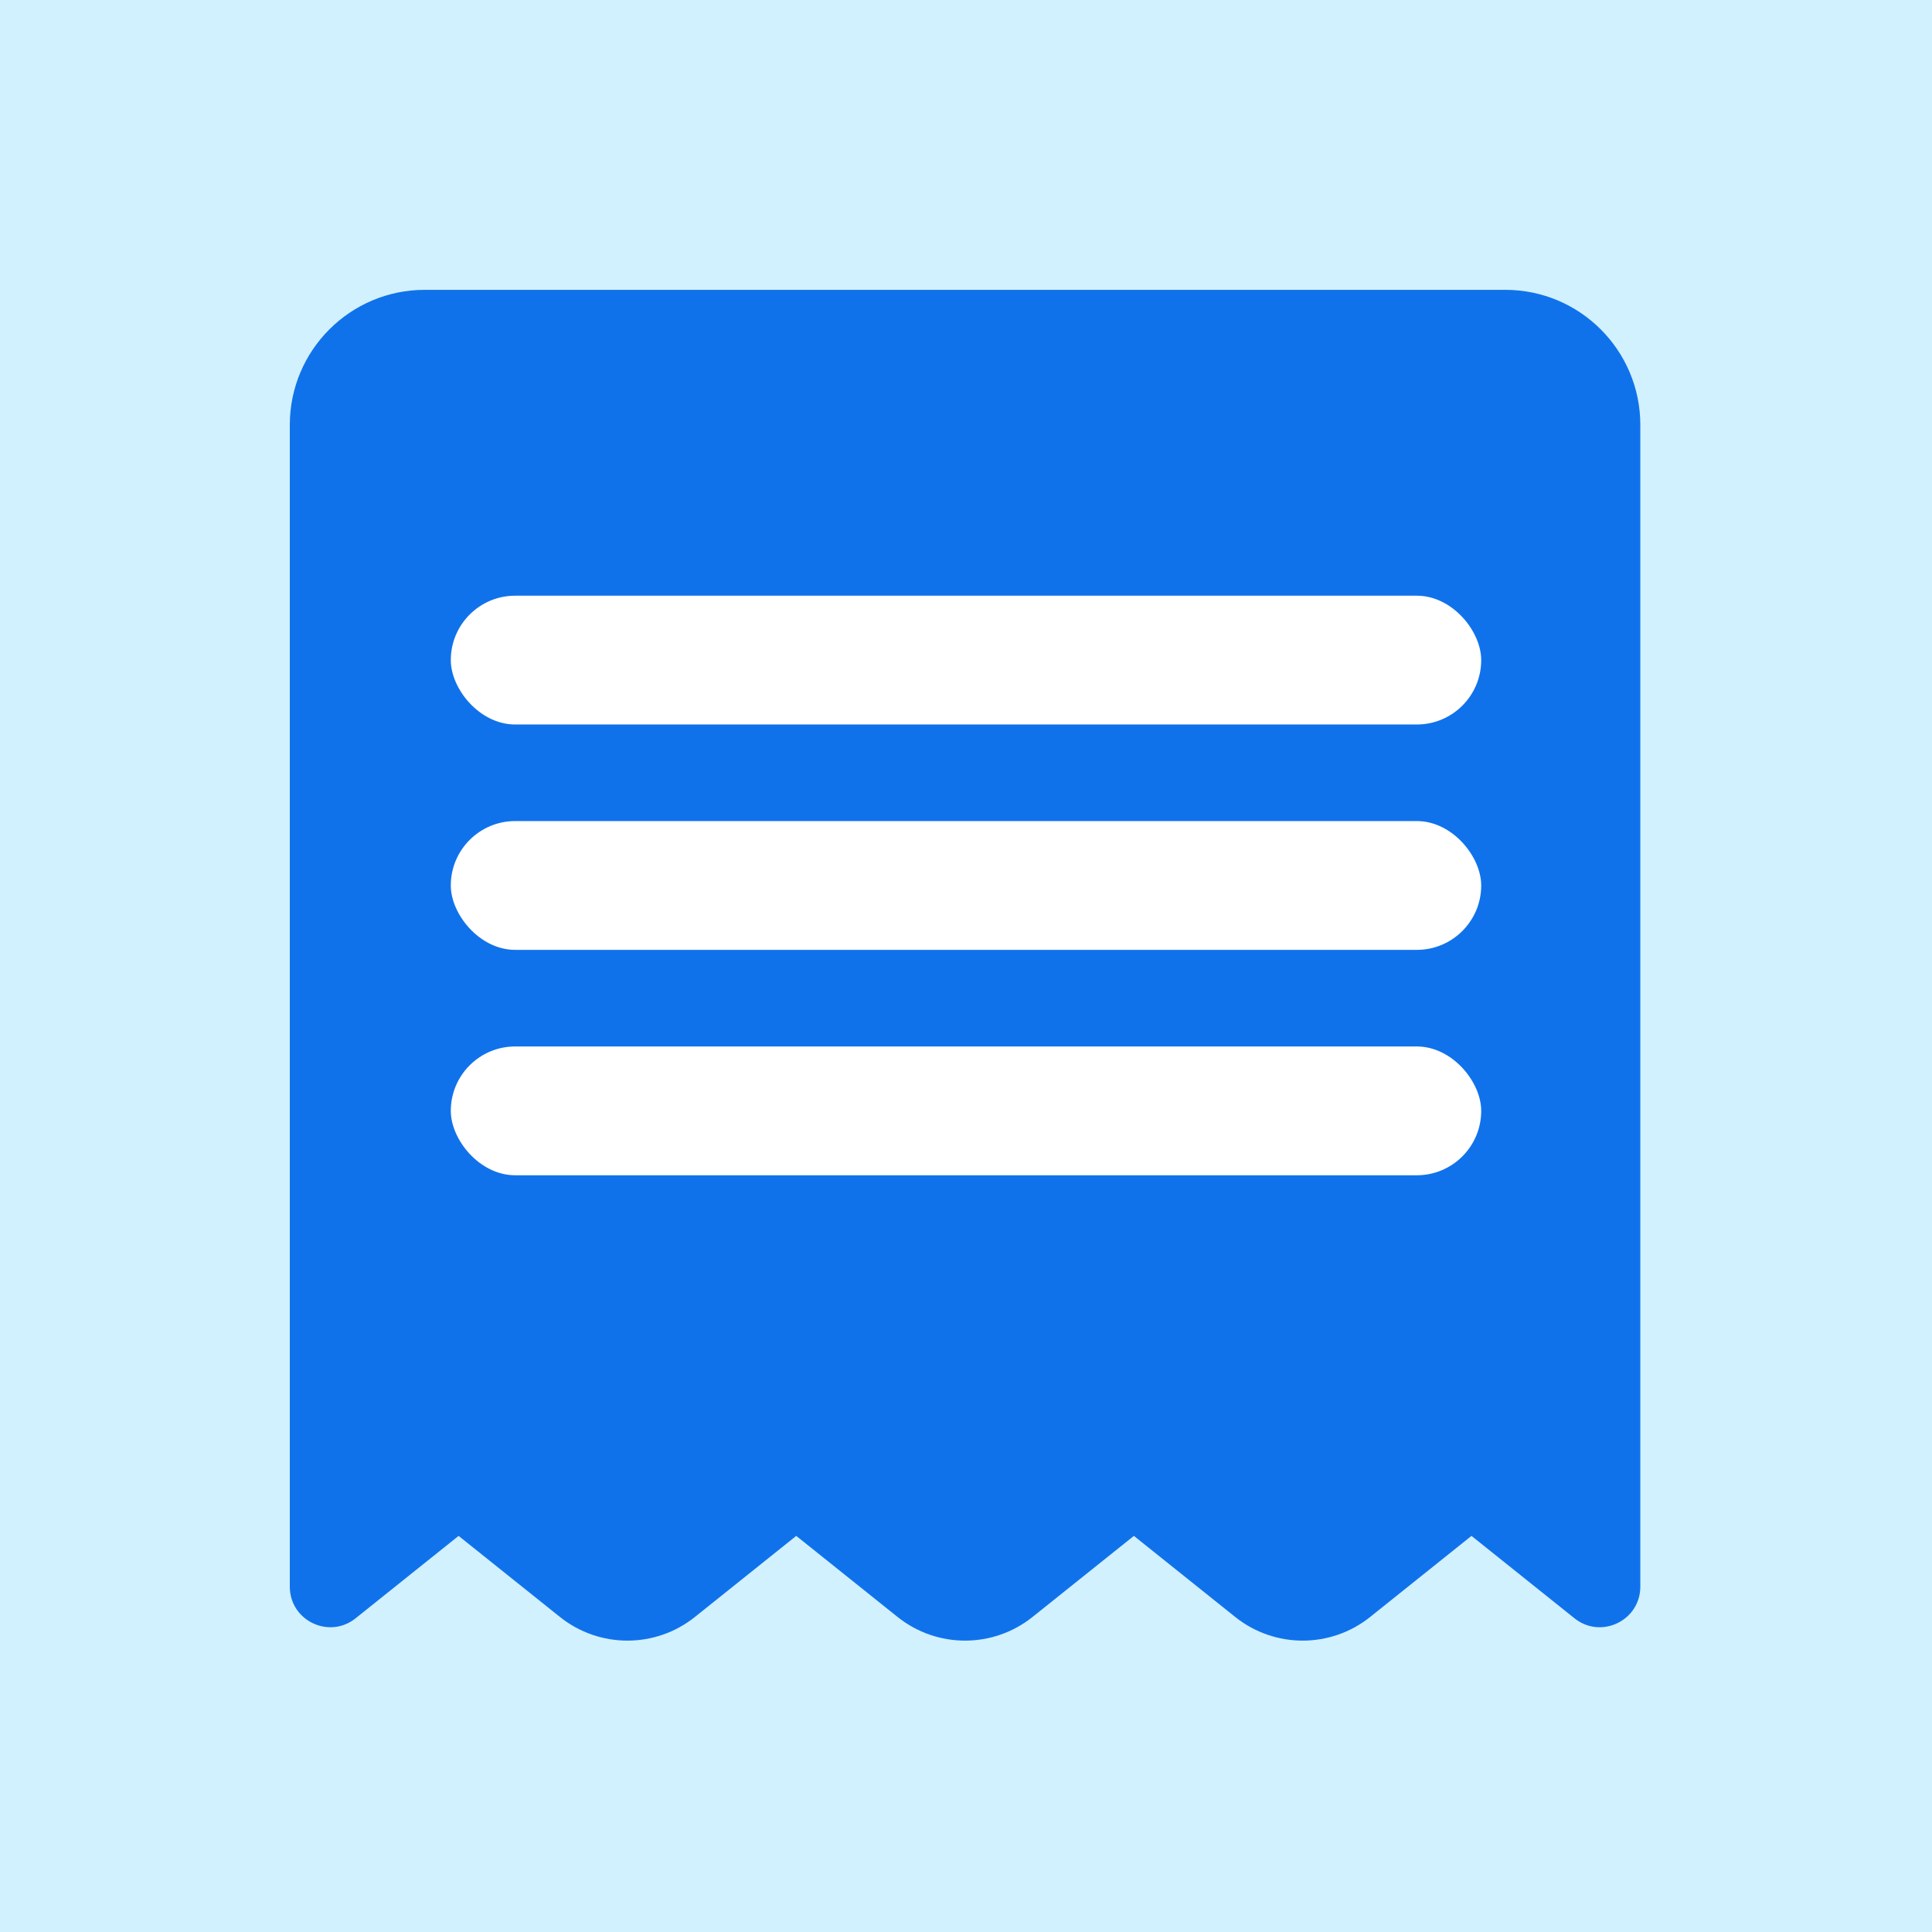 <svg width="120" height="120" viewBox="0 0 120 120" fill="none" xmlns="http://www.w3.org/2000/svg">
<rect width="120" height="120" fill="#D1F1FF"/>
<path fill-rule="evenodd" clip-rule="evenodd" d="M18 26.39C18 21.758 21.756 18.002 26.388 18.002H93.495C98.127 18.002 101.883 21.758 101.883 26.39V98.55C101.883 100.66 99.442 101.833 97.794 100.515L91.397 95.397L85.104 100.432C82.653 102.392 79.171 102.392 76.72 100.432L70.427 95.397L64.133 100.432C61.683 102.392 58.2 102.392 55.749 100.432L49.456 95.397L43.163 100.432C40.712 102.392 37.229 102.392 34.779 100.432L28.485 95.397L22.088 100.515C20.441 101.833 18 100.66 18 98.55L18 26.39Z" fill="#1072EB"/>
<rect x="28" y="37" width="64" height="8" rx="4" fill="white"/>
<rect x="28" y="50.998" width="64" height="8" rx="4" fill="white"/>
<rect x="28" y="64.998" width="64" height="8" rx="4" fill="white"/>
</svg>
